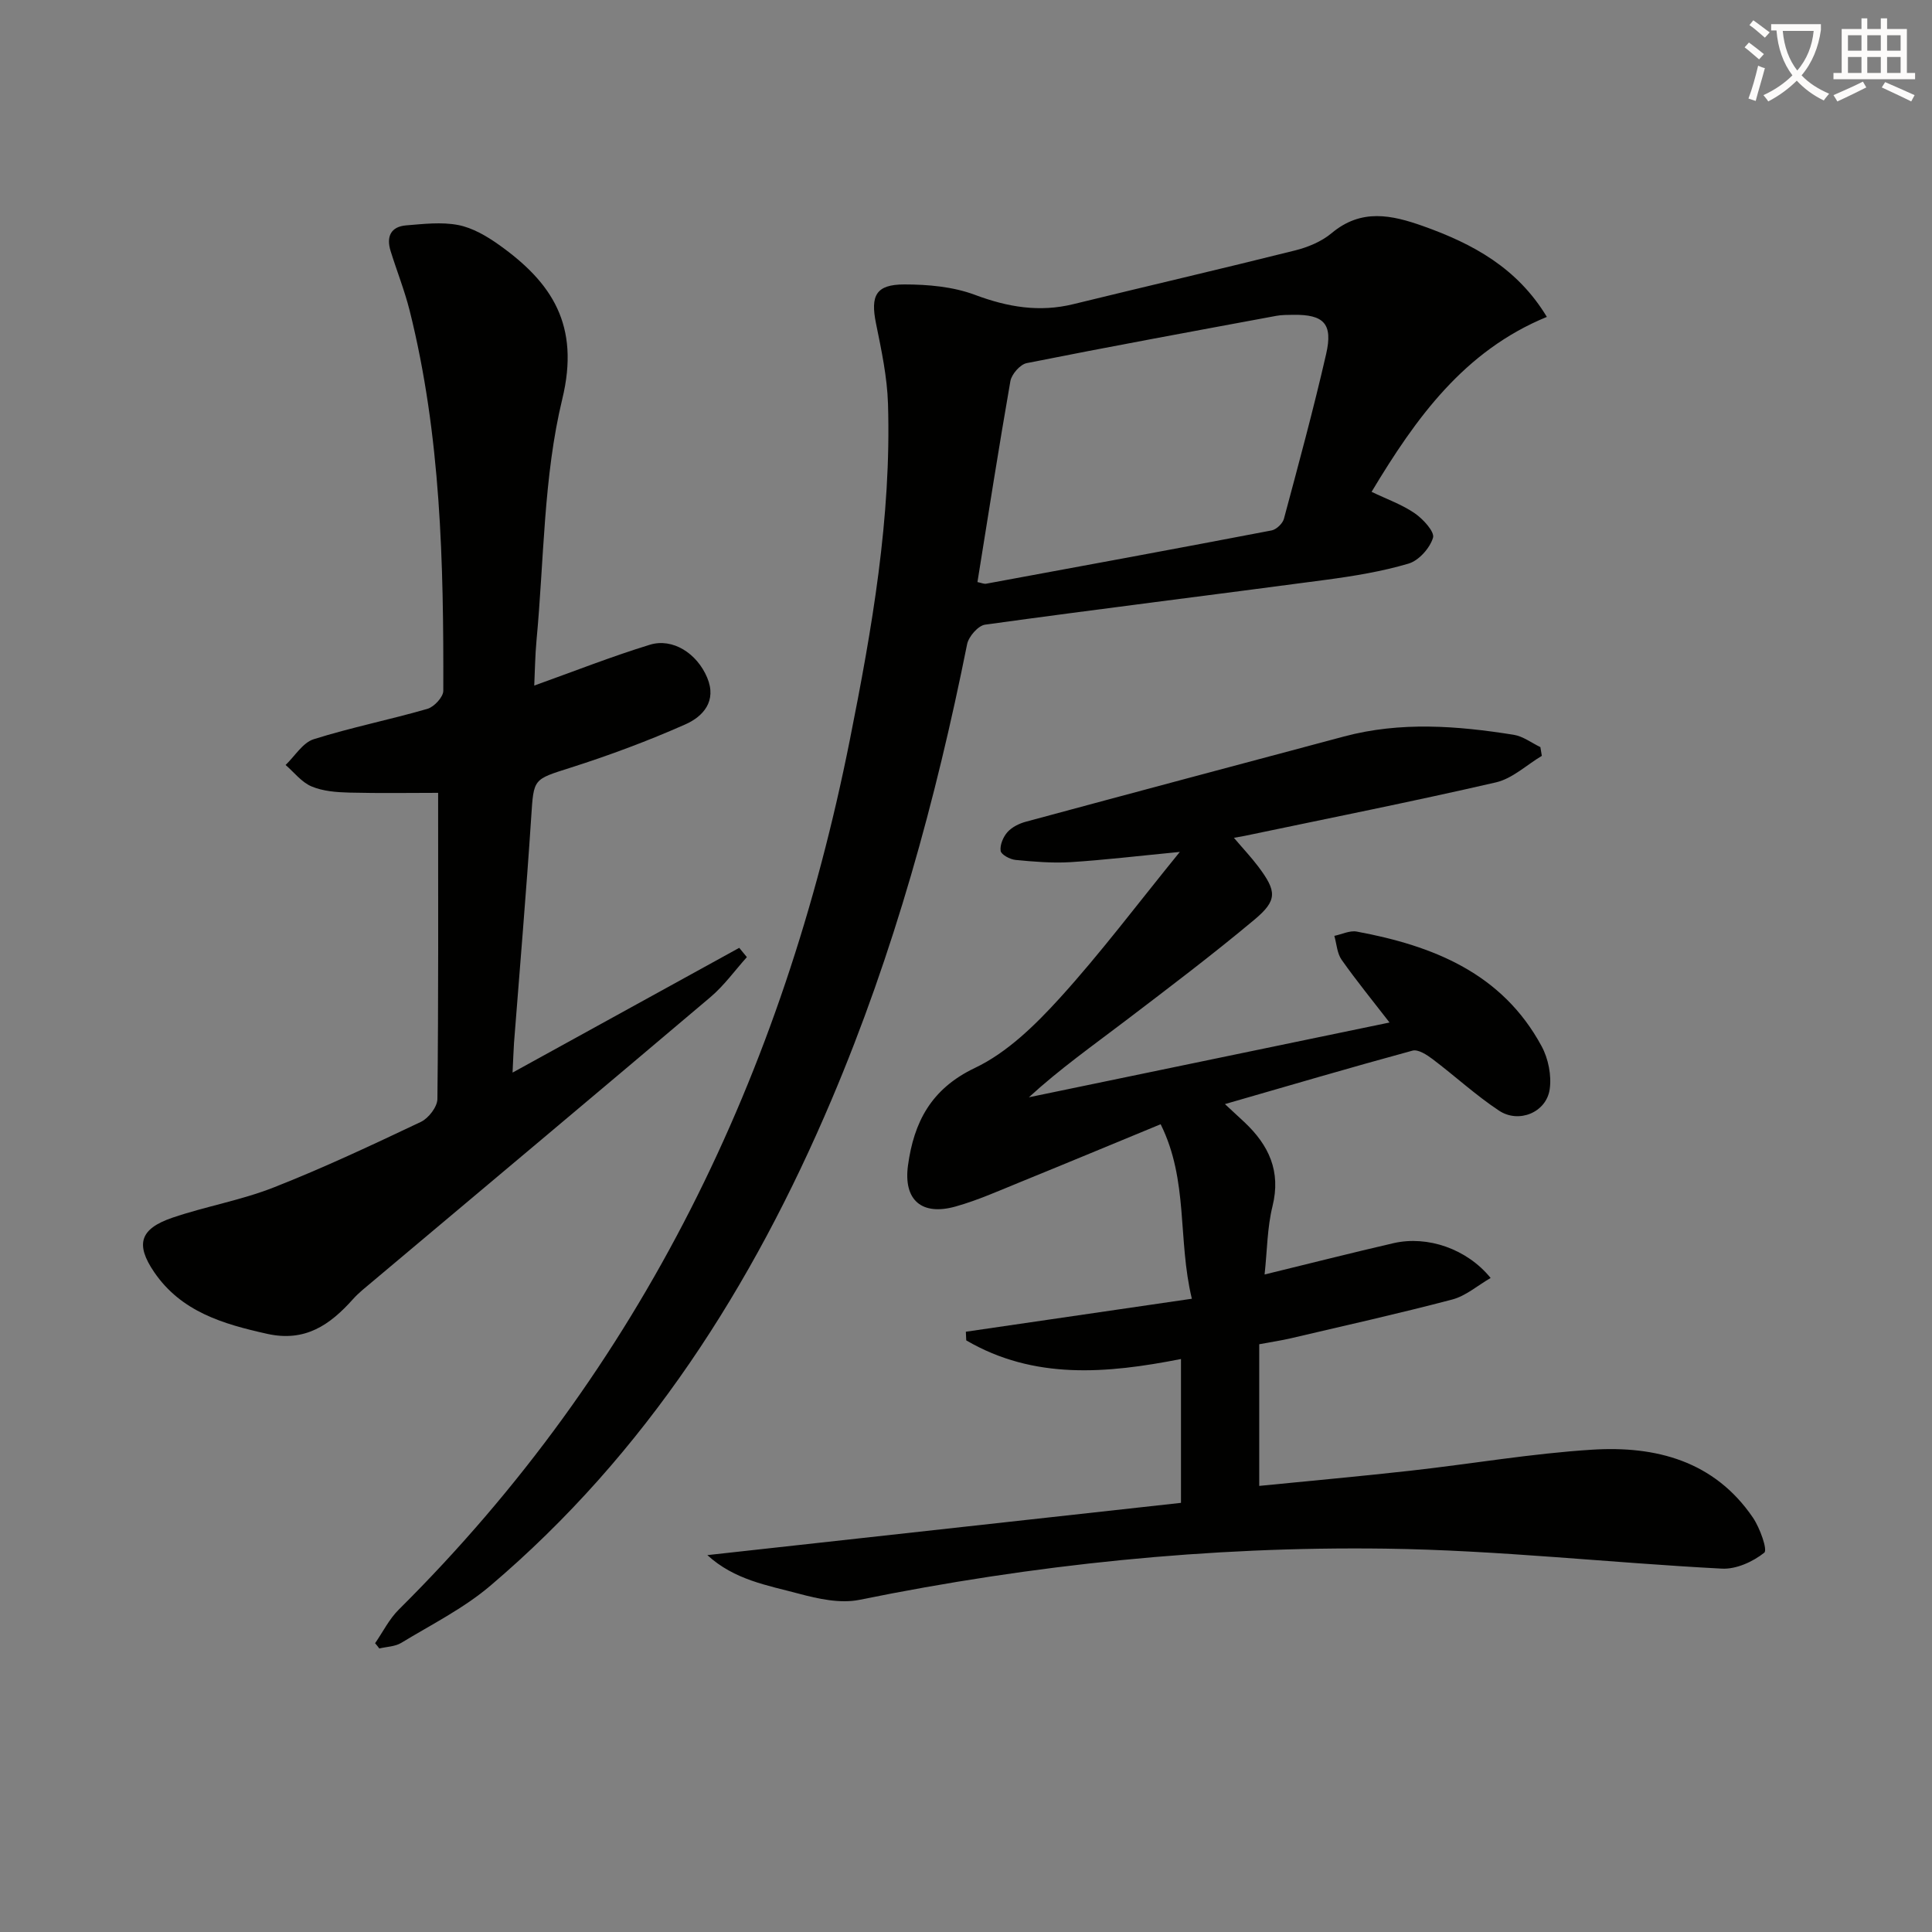 <svg enable-background="new 0 0 400 400" viewBox="0 0 400 400" xmlns="http://www.w3.org/2000/svg"><rect x="0" y="0" width="400" height="400" fill="#808080" stroke="none"/><path d="m362.1 8.8c1.1.8 2.1 1.6 3.1 2.4l-1 1.1c-1.3-1.1-2.3-2-3-2.5zm1.9 4.8c.5.2.9.4 1.4.5-.6 2.3-1.3 4.5-1.9 6.8l-1.5-.5c.8-2.1 1.4-4.3 2-6.8zm-1-9.4c1.3.9 2.4 1.8 3.4 2.5l-1 1.1c-1.4-1.2-2.4-2.1-3.2-2.6zm3.7 2.2v-1.4h10.3v1.2c-.5 3.6-1.8 6.8-4 9.4 1.5 1.6 3.4 2.8 5.7 3.8-.3.4-.7.8-1.1 1.4-2.3-1.1-4.1-2.5-5.6-4.1-1.6 1.6-3.6 3.1-5.9 4.3-.3-.5-.7-.9-1-1.3 2.4-1.1 4.4-2.5 6-4.1-1.9-2.5-3-5.6-3.3-9.3h-1.1zm8.8 0h-6.4c.3 3.3 1.3 6 3 8.2 2-2.3 3.1-5.1 3.4-8.2z" fill="#fcfbfa"/><path d="m385.3 3.8h1.3v2.2h2.8v-2.2h1.3v2.2h4.1v9.1h1.7v1.3h-16.9v-1.3h1.7v-9.1h4.1v-2.2zm.4 13.1.7 1.2c-1.8.9-3.8 1.9-6 2.9-.2-.4-.5-.8-.8-1.3 2.3-1 4.3-1.9 6.1-2.8zm-3.1-6.4h2.8v-3.2h-2.8zm0 4.6h2.8v-3.3h-2.8zm4-4.6h2.8v-3.2h-2.8zm0 4.6h2.8v-3.3h-2.8zm3.7 1.9c2.1.9 4.1 1.8 6.1 2.7l-.7 1.3c-2.2-1.1-4.2-2-6.1-2.9zm3.2-9.7h-2.8v3.2h2.8zm-2.8 7.8h2.8v-3.3h-2.8z" fill="#fcfbfa"/><g fill="#010100"><path d="m308.62 264.59c-2.74 1.59-5.16 3.73-7.95 4.46-11.05 2.91-22.21 5.4-33.34 8.01-2.09.49-4.23.8-6.62 1.25v29.33c10.63-1.06 21-1.99 31.35-3.15 12.54-1.4 25.02-3.56 37.6-4.35 13.13-.82 25.25 2.31 33.26 14.06 1.45 2.13 3.08 6.69 2.35 7.27-2.34 1.87-5.81 3.45-8.75 3.3-23.23-1.21-46.43-3.83-69.66-4.14-36.62-.49-72.97 3.29-108.93 10.6-3.96.8-8.53-.2-12.56-1.28-6.44-1.73-13.29-2.82-18.92-7.98 32.98-3.64 65.34-7.21 98.06-10.82 0-10.23 0-19.93 0-29.78-15.35 3.02-30.43 4.34-44.46-3.86-.03-.6-.05-1.19-.08-1.79 15.4-2.25 30.8-4.49 46.79-6.83-2.97-12.29-.66-24.45-6.46-36.13-9.72 4.01-19.32 8.01-28.95 11.93-4.46 1.81-8.89 3.81-13.5 5.1-7 1.97-10.84-1.3-9.86-8.51 1.22-8.9 4.73-15.83 13.86-20.18 6.65-3.16 12.46-8.85 17.53-14.42 8.46-9.3 16.04-19.42 24.89-30.3-8.68.84-15.65 1.68-22.65 2.12-3.77.23-7.59-.1-11.36-.46-1.14-.11-2.98-1.09-3.09-1.88-.17-1.24.54-2.91 1.43-3.9.93-1.03 2.43-1.77 3.82-2.14 21.94-5.93 43.89-11.78 65.85-17.64 11.68-3.12 23.42-2.22 35.13-.35 1.93.31 3.68 1.67 5.52 2.55.1.6.2 1.21.3 1.81-3.15 1.88-6.09 4.7-9.49 5.49-17.28 3.98-34.68 7.44-52.04 11.08-.58.12-1.17.21-2.22.4 1.92 2.26 3.6 4.04 5.06 5.98 3.81 5.09 3.99 6.95-.83 10.98-8.67 7.25-17.7 14.08-26.7 20.93-6.7 5.1-13.58 9.96-19.98 15.83 24.79-5.14 49.57-10.28 74.67-15.48-3.44-4.45-6.84-8.61-9.93-13-.94-1.34-1.02-3.28-1.5-4.94 1.55-.32 3.19-1.15 4.63-.89 15.83 2.94 30.12 8.61 38.29 23.75 1.39 2.57 2.09 6.09 1.66 8.95-.72 4.75-6.39 7.09-10.48 4.38-4.83-3.2-9.13-7.18-13.77-10.68-1.19-.9-2.99-2.06-4.14-1.75-12.76 3.47-25.45 7.21-38.84 11.07 1.68 1.56 2.86 2.64 4.02 3.73 5.06 4.76 7.62 10.16 5.83 17.41-1.1 4.44-1.1 9.16-1.64 14.14 9.39-2.29 18.05-4.49 26.75-6.5 6.98-1.58 15.12 1.16 20.05 7.22z"/><path d="m77.66 340.21c1.62-2.34 2.92-5 4.9-6.96 50.38-50.03 79.62-111.02 93.38-180.01 4.58-22.98 8.63-46.07 7.91-69.64-.17-5.58-1.37-11.16-2.49-16.67-1.16-5.73-.02-8.04 5.87-8.04 4.9 0 10.1.46 14.63 2.16 6.77 2.53 13.31 3.65 20.37 1.92 15.28-3.74 30.6-7.29 45.86-11.11 2.69-.67 5.52-1.84 7.61-3.59 6.14-5.14 12.4-3.79 19.02-1.43 10.24 3.65 19.41 8.62 25.54 18.77-17.13 7.03-27.12 20.94-36.29 36.22 3.14 1.51 6.29 2.62 8.94 4.44 1.73 1.19 4.16 3.84 3.78 5.07-.66 2.16-2.94 4.72-5.07 5.35-5.54 1.64-11.33 2.58-17.07 3.35-23.53 3.14-47.08 6.04-70.6 9.29-1.44.2-3.4 2.46-3.72 4.04-6.47 32.28-15.16 63.89-28.04 94.26-16.38 38.63-38.43 73.31-70.71 100.71-5.51 4.68-12.17 8.01-18.41 11.8-1.28.78-3.02.79-4.54 1.16-.28-.39-.57-.74-.87-1.09zm124.71-219.7c.86.18 1.36.42 1.8.34 19.71-3.63 39.42-7.26 59.1-11.03.99-.19 2.28-1.42 2.55-2.4 3.04-11.34 6.12-22.67 8.74-34.11 1.45-6.3-.48-8.22-6.82-8.13-1.16.02-2.35 0-3.48.21-17.24 3.2-34.49 6.36-51.69 9.79-1.36.27-3.12 2.29-3.38 3.72-2.4 13.71-4.54 27.47-6.82 41.61z"/><path d="m106.12 222.07c16.29-8.96 31.61-17.39 46.93-25.83.53.64 1.05 1.28 1.58 1.92-2.5 2.79-4.73 5.91-7.56 8.3-23.25 19.69-46.61 39.25-69.93 58.86-1.4 1.18-2.87 2.32-4.08 3.68-4.75 5.31-9.88 8.9-17.73 7.16-9.14-2.03-17.81-4.57-23.41-12.78-3.93-5.77-2.96-8.97 3.78-11.27 6.9-2.35 14.2-3.6 20.96-6.26 10.34-4.06 20.42-8.81 30.47-13.57 1.59-.75 3.41-3.11 3.43-4.74.23-20.79.15-41.58.15-63.39-5.51 0-11.96.11-18.4-.05-2.63-.07-5.44-.28-7.81-1.28-2.05-.86-3.6-2.91-5.37-4.44 1.92-1.83 3.54-4.61 5.81-5.33 7.74-2.44 15.74-4.03 23.55-6.29 1.39-.4 3.28-2.44 3.29-3.73.08-26.45-.49-52.87-6.97-78.74-1.05-4.17-2.66-8.2-3.94-12.32-.92-2.94.01-5.05 3.23-5.31 3.58-.29 7.31-.74 10.77-.07 2.98.58 5.91 2.3 8.44 4.1 11 7.82 16.8 16.66 13.11 31.9-3.91 16.14-3.77 33.27-5.34 49.97-.3 3.23-.33 6.49-.47 9.38 8.16-2.92 15.95-6 23.93-8.45 4.74-1.46 9.78 1.79 11.88 6.82 2.03 4.85-.84 8.04-4.56 9.68-7.7 3.41-15.64 6.37-23.67 8.93-7.83 2.5-7.68 2.19-8.21 10.28-1.02 15.59-2.36 31.16-3.56 46.73-.11 1.67-.16 3.32-.3 6.14z"/></g></svg>